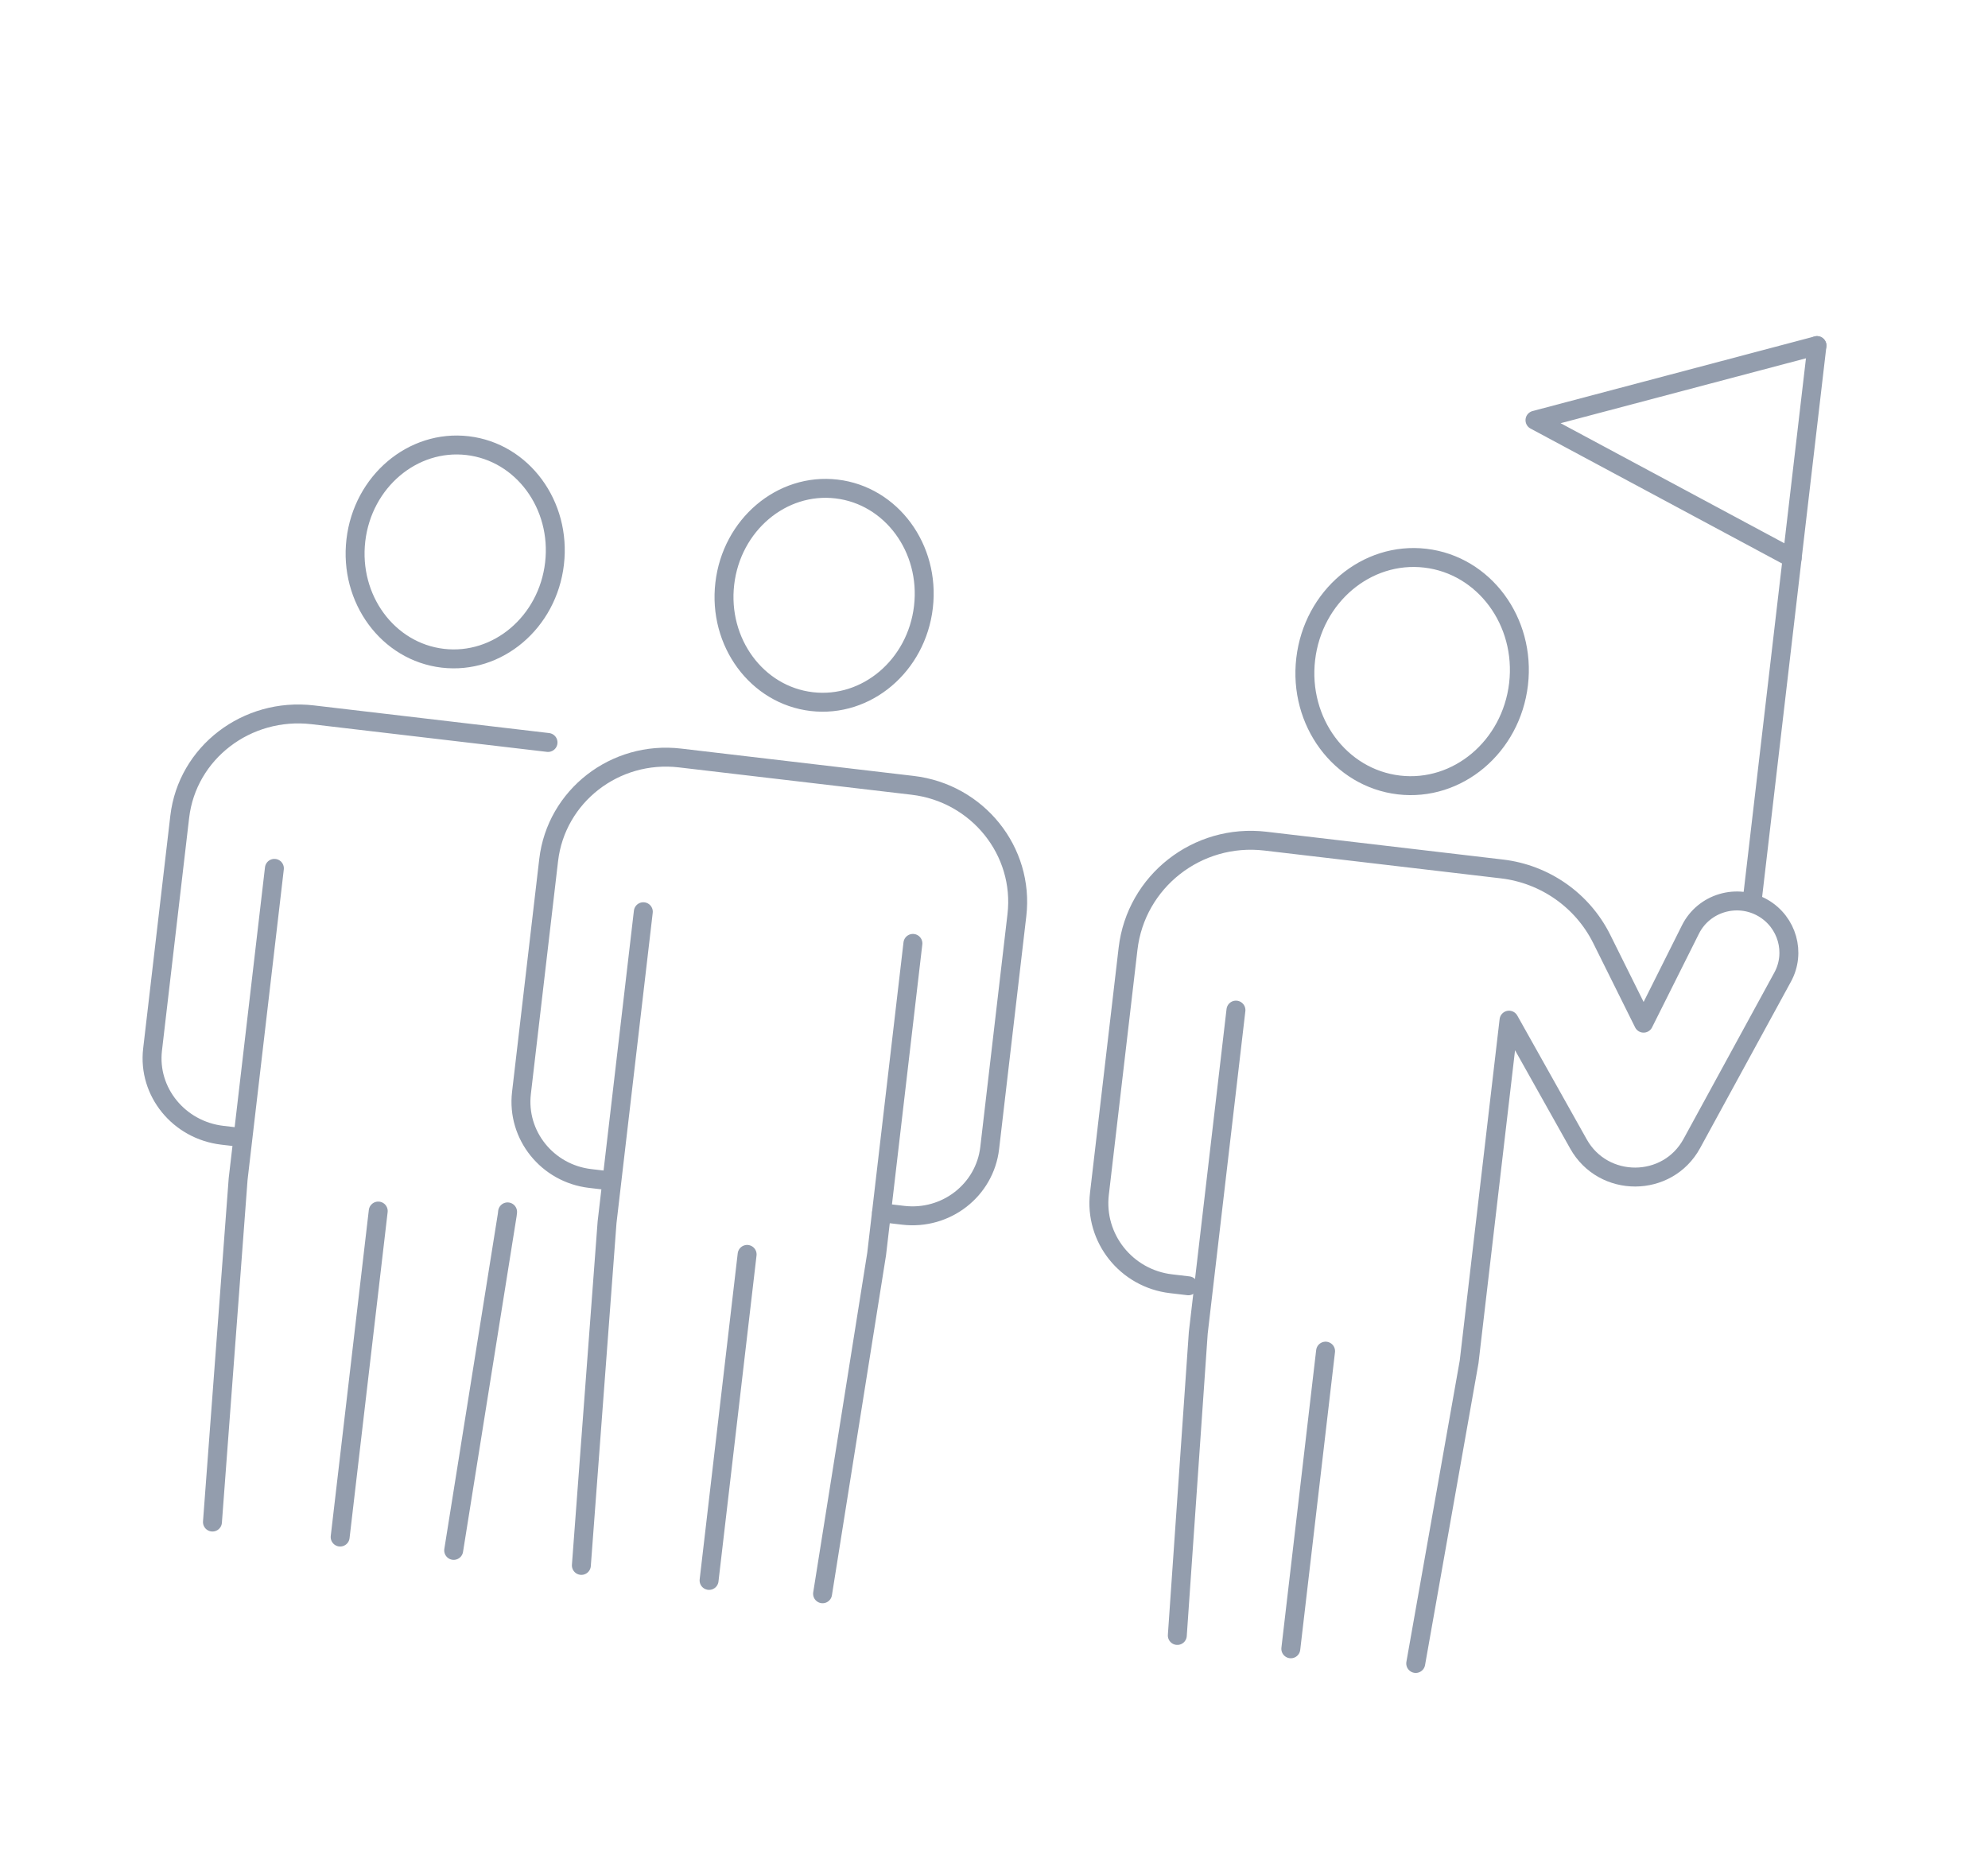 <svg width="105" height="98" viewBox="0 0 105 98" fill="none" xmlns="http://www.w3.org/2000/svg">
<g clip-path="url(#clip0_33398_189)">
<path d="M95.967 18.255L81.073 22.196L94.656 29.485" stroke="#939DAD" stroke-linecap="round" stroke-linejoin="round"/>
<path d="M92.558 47.455L95.967 18.255" stroke="#939DAD" stroke-linecap="round" stroke-linejoin="round"/>
<path d="M42.871 37.06C45.769 37.401 48.411 35.163 48.773 32.062C49.135 28.961 47.08 26.171 44.182 25.83C41.285 25.489 38.643 27.727 38.281 30.828C37.919 33.929 39.974 36.719 42.871 37.06Z" stroke="#939DAD" stroke-linecap="round" stroke-linejoin="round"/>
<path d="M32.047 62.354L31.17 62.251C28.905 61.984 27.282 59.963 27.542 57.734L28.978 45.435C29.373 42.052 32.481 39.635 35.917 40.039L48.201 41.483C51.638 41.887 54.104 44.959 53.709 48.342L52.273 60.641C52.013 62.87 49.968 64.46 47.703 64.194L46.562 64.06" stroke="#939DAD" stroke-linecap="round" stroke-linejoin="round"/>
<path d="M33.978 48.16L32.063 64.565L30.706 82.689" stroke="#939DAD" stroke-linecap="round" stroke-linejoin="round"/>
<path d="M48.217 49.833L46.302 66.238L43.446 84.187" stroke="#939DAD" stroke-linecap="round" stroke-linejoin="round"/>
<path d="M39.461 66.261L37.451 83.482" stroke="#939DAD" stroke-linecap="round" stroke-linejoin="round"/>
<path d="M23.386 34.77C26.284 35.11 28.926 32.872 29.288 29.771C29.65 26.67 27.595 23.88 24.698 23.54C21.8 23.199 19.158 25.437 18.796 28.538C18.434 31.639 20.489 34.429 23.386 34.77Z" stroke="#939DAD" stroke-linecap="round" stroke-linejoin="round"/>
<path d="M12.631 60.071L11.743 59.967C9.446 59.697 7.797 57.672 8.058 55.443L9.493 43.146C9.888 39.762 13.035 37.349 16.519 37.758L28.945 39.219" stroke="#939DAD" stroke-linecap="round" stroke-linejoin="round"/>
<path d="M14.493 45.869L12.578 62.274L11.221 80.399" stroke="#939DAD" stroke-linecap="round" stroke-linejoin="round"/>
<path d="M26.809 64.015L26.791 64.173L23.962 81.896" stroke="#939DAD" stroke-linecap="round" stroke-linejoin="round"/>
<path d="M19.977 63.971L17.966 81.191" stroke="#939DAD" stroke-linecap="round" stroke-linejoin="round"/>
<path d="M68.963 34.814C68.577 38.124 70.781 41.099 73.885 41.464C76.988 41.829 79.818 39.445 80.205 36.135C80.591 32.825 78.386 29.85 75.283 29.485C72.18 29.121 69.35 31.504 68.963 34.814Z" stroke="#939DAD" stroke-linecap="round" stroke-linejoin="round"/>
<path d="M62.768 67.919L61.852 67.811C59.488 67.533 57.794 65.407 58.068 63.06L59.58 50.116C59.996 46.553 63.243 44.01 66.832 44.431L79.326 45.9C81.599 46.167 83.585 47.56 84.598 49.597L86.809 54.046L89.285 49.098C89.991 47.688 91.752 47.17 93.121 47.964C94.399 48.709 94.858 50.326 94.153 51.615L89.356 60.405C88.073 62.755 84.681 62.768 83.369 60.426L79.702 53.888L77.594 71.94L74.774 87.869" stroke="#939DAD" stroke-linecap="round" stroke-linejoin="round"/>
<path d="M65.279 53.357L63.289 70.402L62.182 86.389" stroke="#939DAD" stroke-linecap="round" stroke-linejoin="round"/>
<path d="M70.013 71.371L68.177 87.094" stroke="#939DAD" stroke-linecap="round" stroke-linejoin="round"/>
</g>
<defs>
<clipPath id="clip0_33398_189">
<rect width="89.185" height="80.653" fill="white" transform="matrix(0.978 0.209 -0.208 0.978 17.731 0.376)"/>
</clipPath>
</defs>
</svg>
